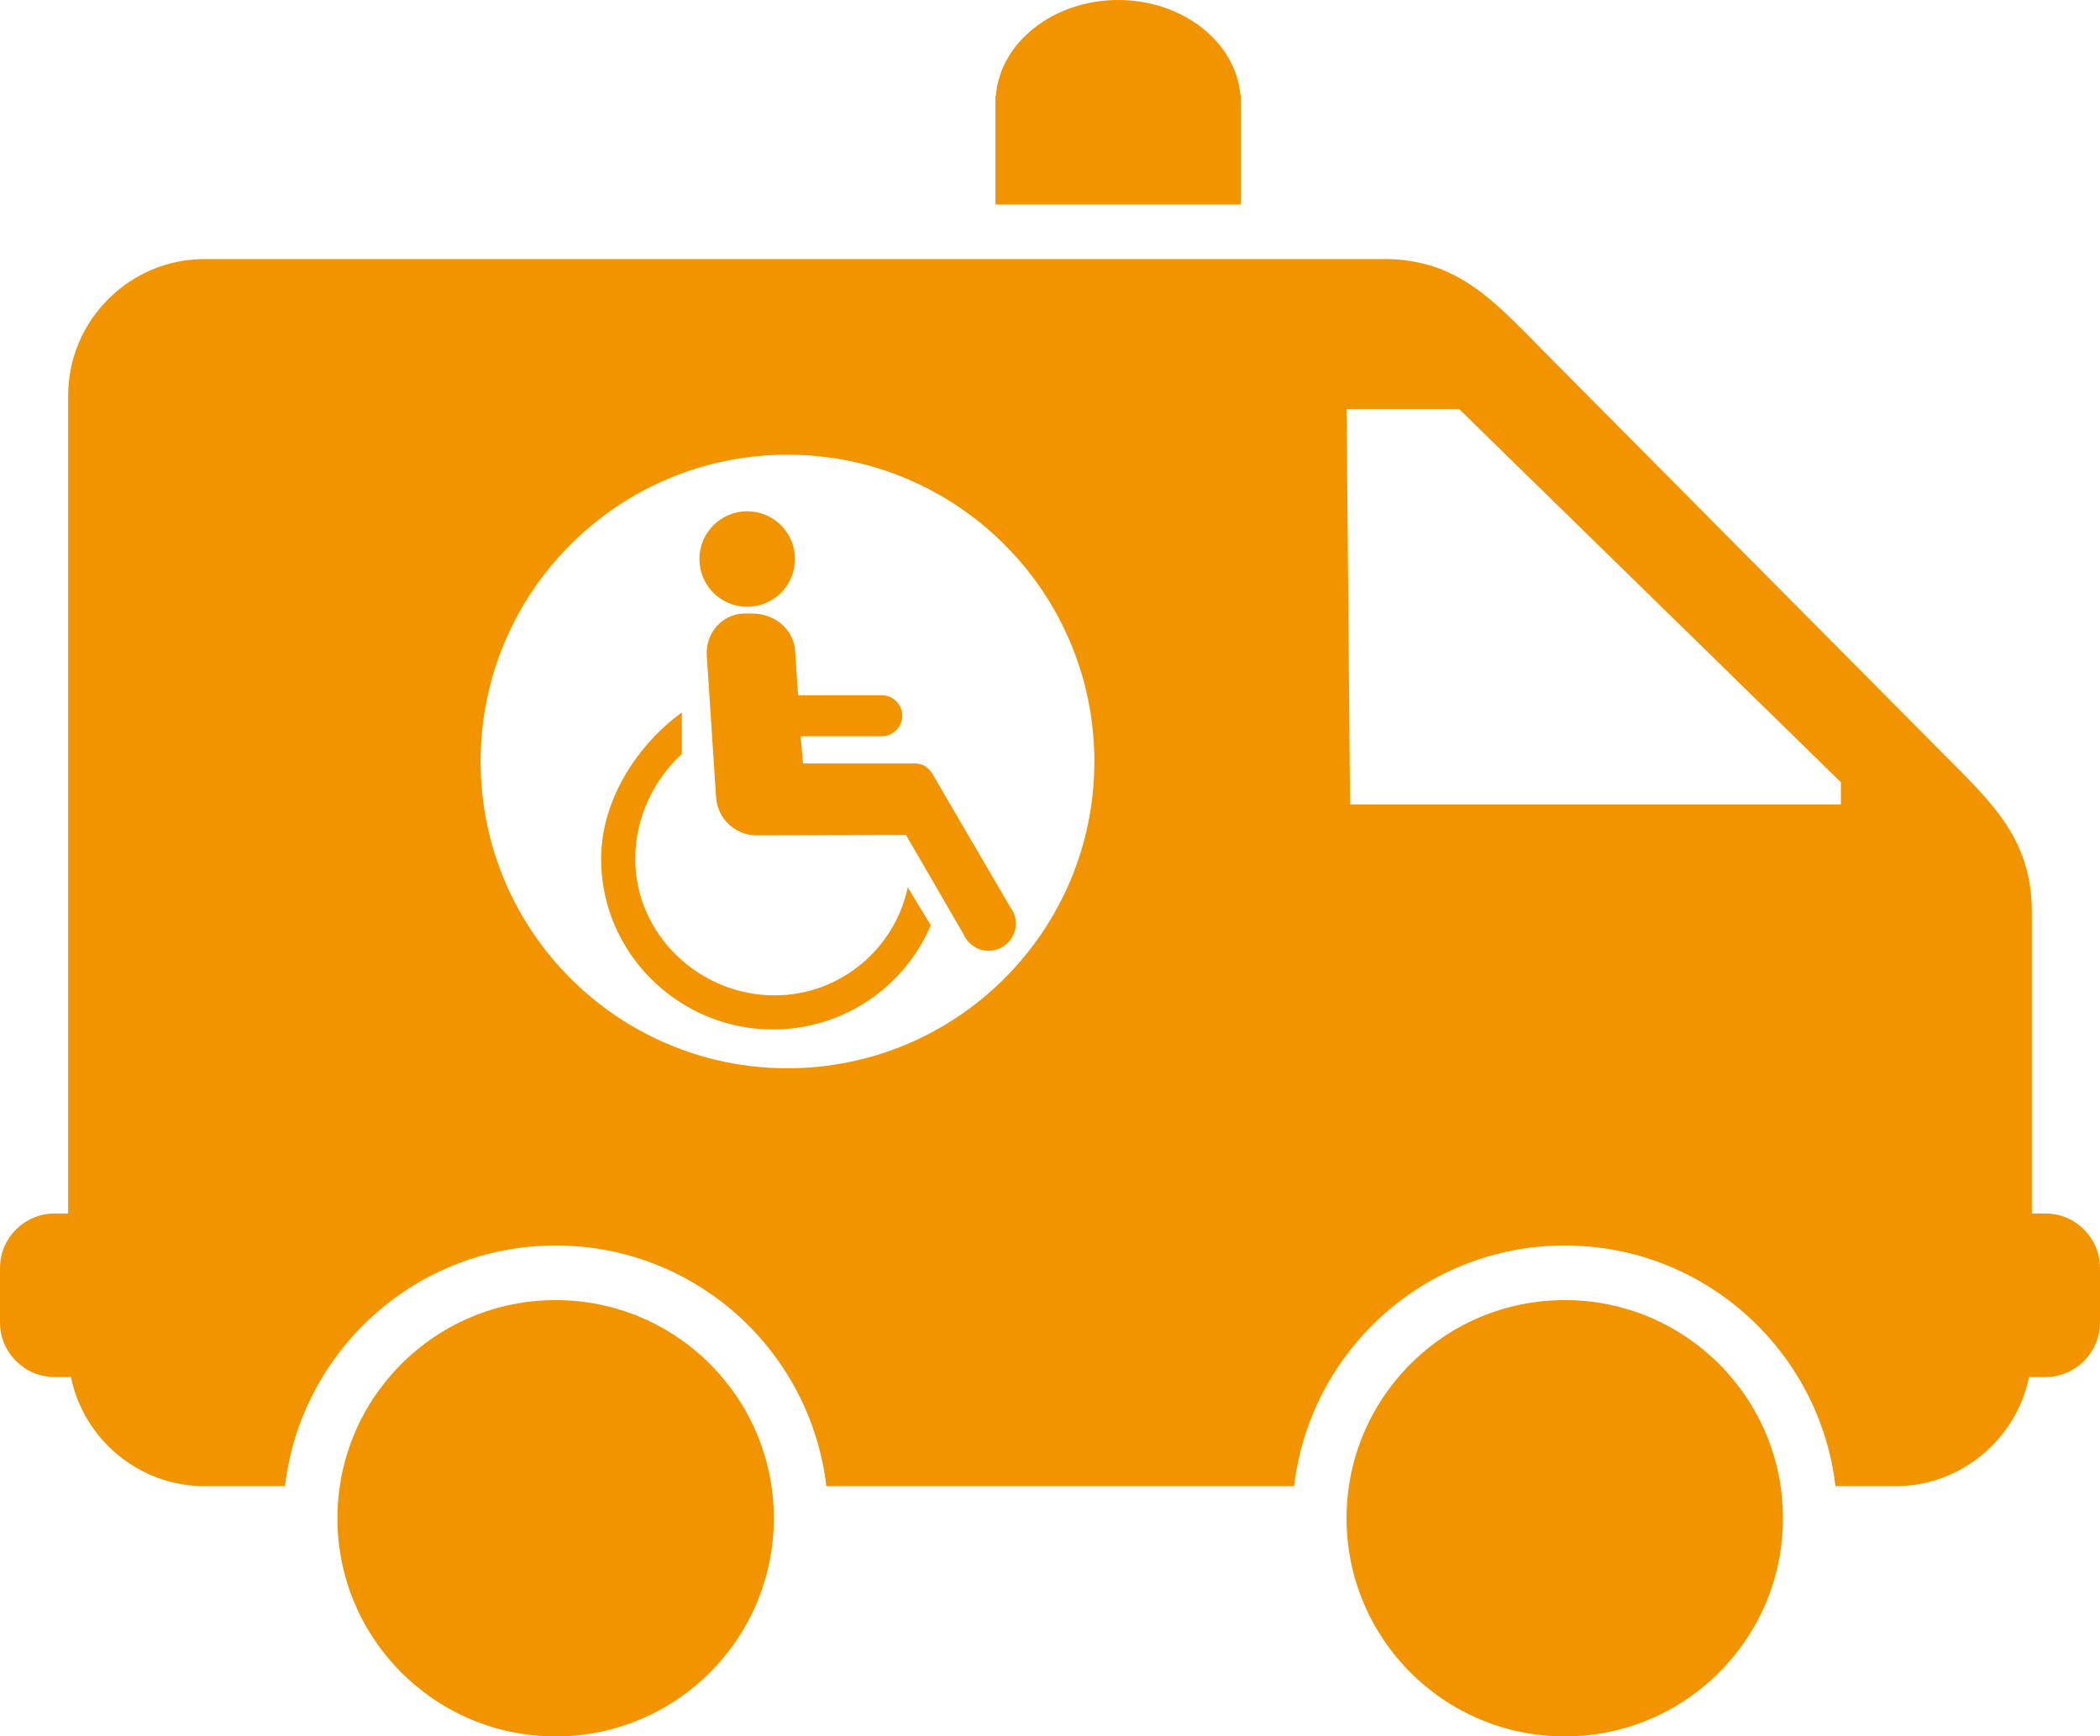 <?xml version="1.0" encoding="iso-8859-1"?>
<!-- Generator: Adobe Illustrator 16.0.0, SVG Export Plug-In . SVG Version: 6.00 Build 0)  -->
<!DOCTYPE svg PUBLIC "-//W3C//DTD SVG 1.1//EN" "http://www.w3.org/Graphics/SVG/1.1/DTD/svg11.dtd">
<svg version="1.1" xmlns="http://www.w3.org/2000/svg" xmlns:xlink="http://www.w3.org/1999/xlink" x="0px" y="0px" width="32px"
	 height="26.463px" viewBox="0 0 32 26.463" style="enable-background:new 0 0 32 26.463;" xml:space="preserve">
<g id="ambulance-orange">
	<g>
		<circle style="fill:#F29400;" cx="8.467" cy="23.139" r="3.325"/>
		<circle style="fill:#F29400;" cx="23.844" cy="23.139" r="3.325"/>
		<path style="fill:#F29400;" d="M31.169,18.494h-0.208v-4.605c0-1.144-0.658-1.703-1.463-2.515l-5.904-5.95
			c-0.806-0.812-1.36-1.476-2.503-1.476H3.117c-1.143,0-2.078,0.936-2.078,2.078v12.468H0.831C0.374,18.494,0,18.868,0,19.325v0.831
			c0,0.457,0.374,0.831,0.831,0.831h0.25c0.194,0.946,1.035,1.663,2.036,1.663h1.226c0.242-2.064,1.995-3.668,4.125-3.668
			s3.882,1.604,4.124,3.668h7.128c0.242-2.064,1.995-3.668,4.124-3.668c2.13,0,3.883,1.604,4.125,3.668h0.914
			c1.001,0,1.842-0.717,2.036-1.663h0.25c0.457,0,0.831-0.374,0.831-0.831v-0.831C32,18.868,31.626,18.494,31.169,18.494z
			 M12,16.281c-2.582,0-4.676-2.093-4.676-4.675c0-2.583,2.094-4.676,4.676-4.676s4.676,2.093,4.676,4.676
			C16.676,14.188,14.582,16.281,12,16.281z M28.052,12.26h-7.48L20.52,6.234h1.714l5.818,5.688V12.26z"/>
		<path style="fill:#F29400;" d="M18.902,1.455C18.838,0.646,18.025,0,17.039,0s-1.799,0.646-1.863,1.455h-0.007v1.662h3.74V1.455
			H18.902z"/>
		<g>
			<circle style="fill:#F29400;" cx="11.386" cy="8.52" r="0.728"/>
			<path style="fill:#F29400;" d="M13.833,13.524c-0.2,0.94-1.033,1.646-2.032,1.646c-1.147,0-2.121-0.931-2.121-2.078
				c0-0.645,0.295-1.22,0.71-1.602v-0.633C9.766,11.31,9.16,12.141,9.16,13.092c0,1.435,1.185,2.598,2.619,2.598
				c1.076,0,2.011-0.655,2.404-1.589L13.833,13.524z"/>
			<path style="fill:#F29400;" d="M15.393,13.823l-1.175-2.012c0,0-0.083-0.175-0.268-0.175h-1.714l-0.035-0.415h1.236
				c0.172,0,0.312-0.142,0.312-0.313s-0.14-0.312-0.312-0.312h-1.276l-0.044-0.671c-0.021-0.343-0.32-0.575-0.662-0.575h-0.104
				c-0.342,0-0.604,0.298-0.581,0.64l0.142,2.165c0.023,0.342,0.321,0.598,0.663,0.576l2.231-0.005l0.875,1.509
				c0.013,0.031,0.029,0.061,0.051,0.088l0.004,0.007l0.001-0.001c0.076,0.098,0.194,0.162,0.327,0.162
				c0.23,0,0.416-0.187,0.416-0.416C15.48,13.981,15.447,13.894,15.393,13.823z"/>
		</g>
	</g>
</g>
<g id="Layer_1">
</g>
</svg>
